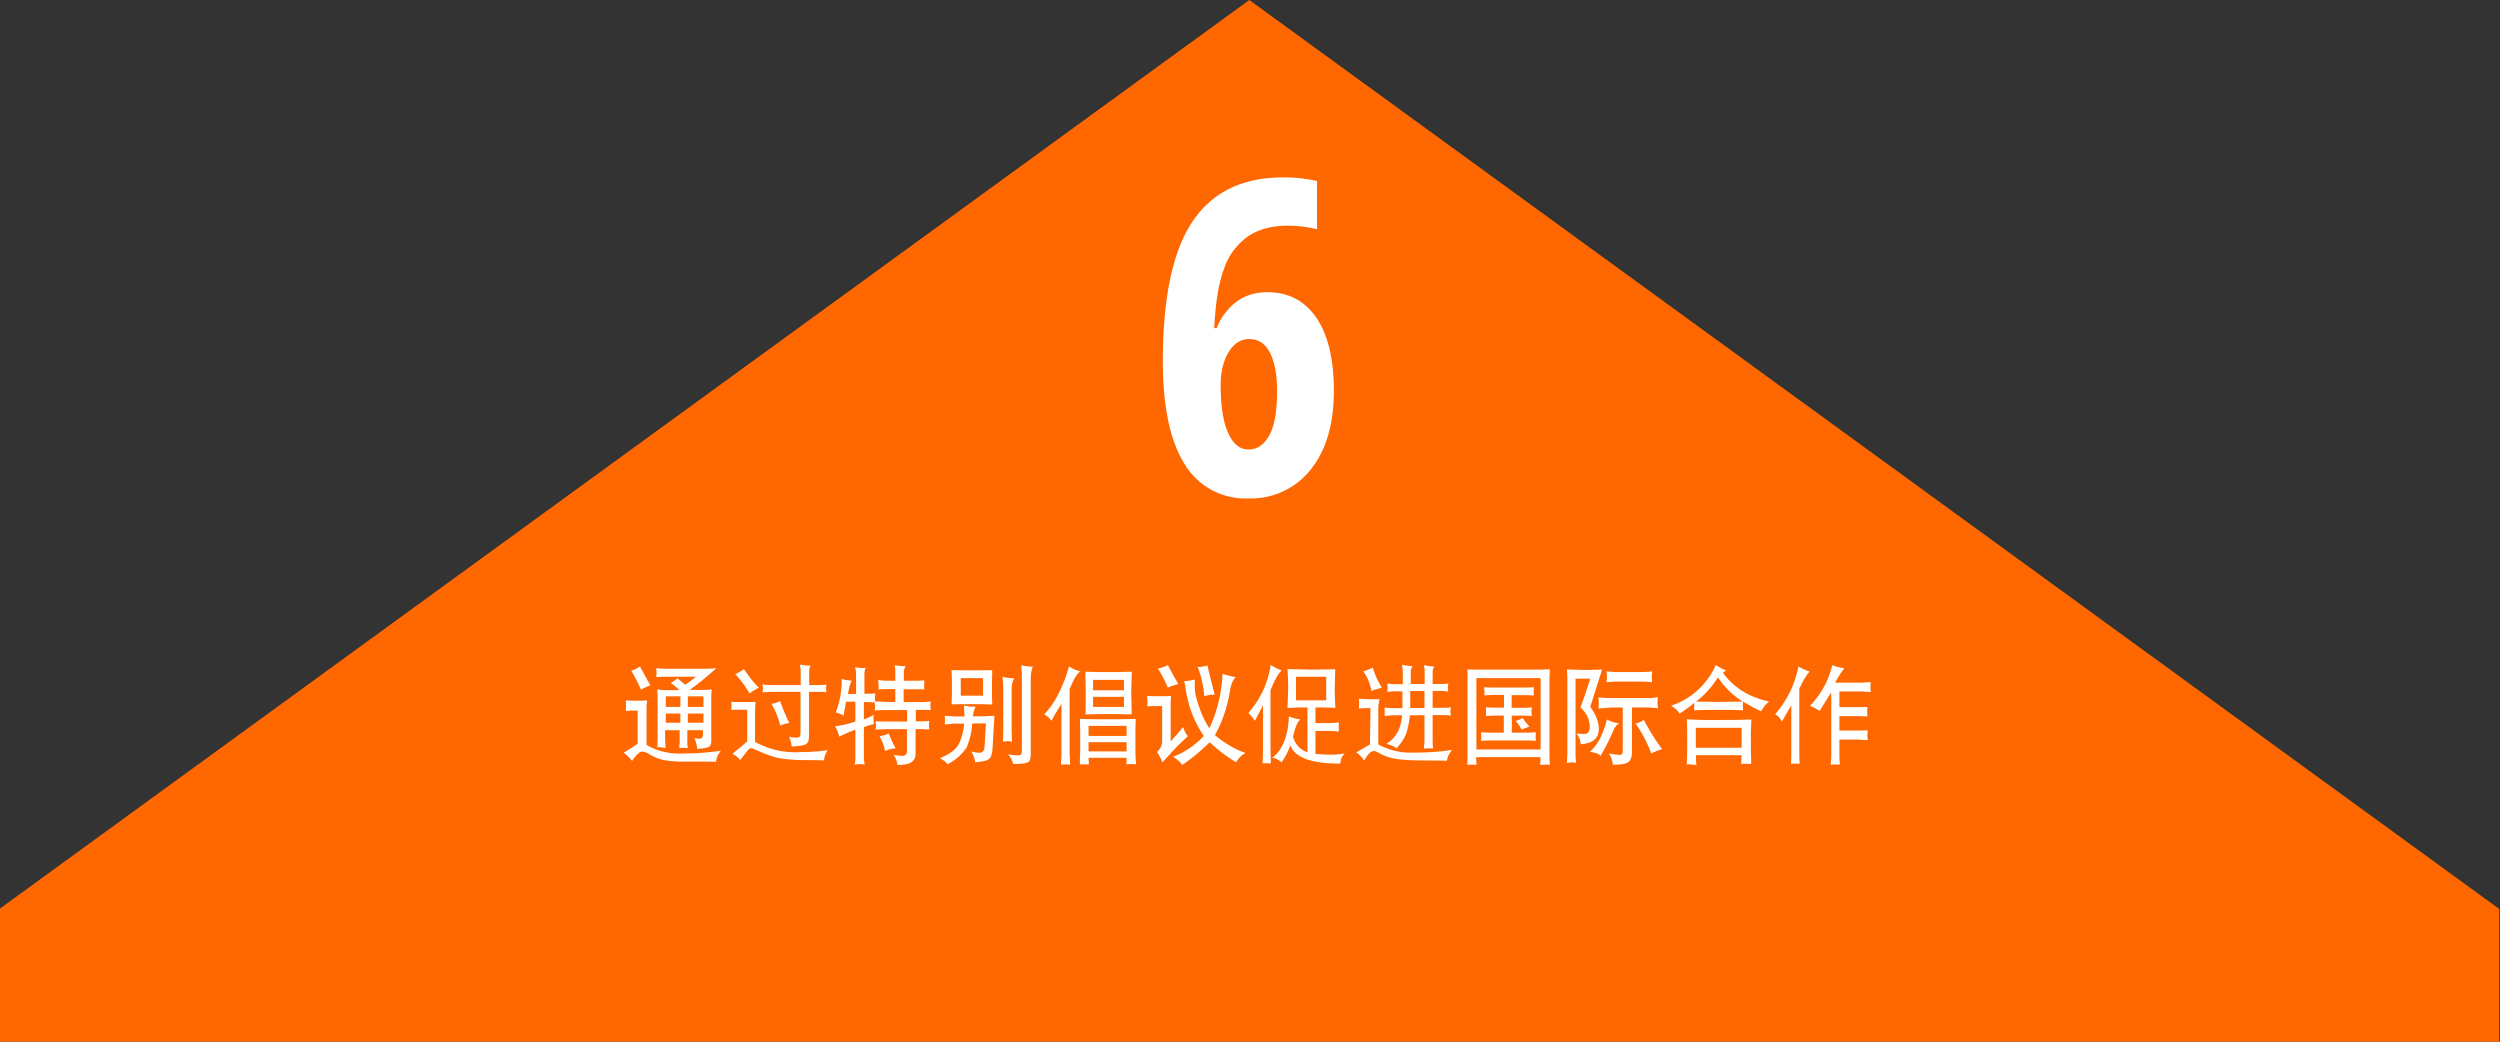 <svg version="1.1" id="Layer_1" xmlns="http://www.w3.org/2000/svg" x="0" y="0" viewBox="0 0 1440 600" style="enable-background:new 0 0 1440 600" xml:space="preserve"><rect x="0" y="0" width="1440" height="600" fill="#333333" stroke="none"/><style>.st1{fill:#fff}</style><path style="fill:#ff6700" d="M1439.6 523.6 719.6 0-.4 523.6V600h1440z"/><path class="st1" d="M669.8 208.1c0-36.7 5.7-63.6 17.1-80.5 11.4-17 28.8-25.4 52.2-25.4a82.7 82.7 0 0 1 19.5 2.1V132c-5.7-1.3-11.3-2-16.8-2-9.4 0-17 2.1-23 6.2a37.5 37.5 0 0 0-13.7 18.4c-3.1 8.2-5 19.7-5.7 34.4h1.4a35 35 0 0 1 11.8-15.5c5-3.5 10.8-5.2 17.4-5.2 12.1 0 21.5 4.9 28.2 14.7 6.7 9.8 10.1 23.8 10.1 42.1 0 19.1-4.4 34.2-13.3 45.3a43.8 43.8 0 0 1-36.1 16.7 40.8 40.8 0 0 1-36.7-20c-8.2-13.2-12.4-32.9-12.4-59zm49.4 50.8c4.9 0 8.9-2.7 11.9-8.1 3-5.4 4.5-13.9 4.5-25.4 0-9.3-1.3-16.6-4-22-2.7-5.4-6.7-8.1-12.1-8.1-4.8 0-8.8 2.5-11.8 7.5s-4.6 11.3-4.6 19c0 12 1.4 21.2 4.3 27.5 2.8 6.4 6.7 9.6 11.8 9.6zM359.2 433.5c2.8-1.6 5.5-3.3 8.1-5.1v-19.1h-3.8l-1.4.1-1.6.1.1-3-.1-3.1 2.9.2h6.5l1.5-.1 1.3-.1-.3 3.4v22.3a37.7 37.7 0 0 0 21.2 4.9c7.2 0 14.4-.5 21.7-1.6a12.2 12.2 0 0 0-2.9 6.4l-4.4-.1h-14c-4.6 0-8.4-.3-11.5-.9-2.7-.5-5.5-1.6-8.4-3.3a10 10 0 0 0-4-1.6c-1.7 0-3.7 1.8-6 5.4a31.7 31.7 0 0 0-4.9-4.8zm4.4-47.2c1.9-.6 3.6-1.4 5-2.4l6 10.9c-2 .7-3.8 1.5-5.4 2.5a95.7 95.7 0 0 0-5.6-11zm15 44.2.1-2.2.1-2.3v-24.8a33 33 0 0 0-.3-4.1c1.5.2 2.9.4 4.2.4h8.6c-1.4-1.4-3-2.8-4.9-4 1.4-.9 2.7-1.8 3.8-2.8l4.5 3.7c2.1-1.4 4.1-2.9 6.2-4.6h-19l-2 .1-1.9.1.2-2.5-.2-2.7 3.8.4h25c2 0 3.9-.1 5.9-.4a181 181 0 0 1-15.4 12.6h8.5l2.4-.1 1.9-.1c-.2 1-.4 2-.4 3v26.5c0 1.7-.4 2.8-1.2 3.4-.8.5-2.8.9-5.9 1.2l-1 .1c-.2-2.2-.7-4.3-1.7-6.3 1.2.3 2.2.4 3 .4 1.3 0 2-.9 2-2.6v-2.3h-9v8.3l.3 2-2.5-.2-2.4.2.1-1.9.1-2v-6.4h-8.4v5.7l.3 4.5a18 18 0 0 0-2.7-.3c-.2-.2-1-.2-2.1 0zm4.9-23.3h8.4v-6.1h-8.4v6.1zm0 9.1h8.4V411h-8.4v5.3zm12.7-9.1h9v-6.1h-9v6.1zm0 9.1h9V411h-9v5.3zM421.2 409l.2-2.3-.2-2.4 7.5.1 6.5-.1a77 77 0 0 0-.3 6.3v16.7a47 47 0 0 0 26.2 5.9c5.6 0 10.8-.4 15.7-1.1-1.4 2-2.1 4-2.1 5.9l-2.4-.1-7.4-.1a91 91 0 0 1-16.2-1.1c-3.6-.8-8.4-2.5-14.5-5.3-.6-.3-1.2-.4-1.5-.4-.8 0-1.5.5-2.3 1.6l-3.5 4.5-.5.6a17 17 0 0 0-4.5-3.5l8.5-7.1v-18.3h-7.7l-1.5.2zm2.3-20.7c1.8-.8 3.5-1.7 5-2.9 3 4.5 5.8 8 8.6 10.7-1.8.9-3.6 2-5.4 3.3a57 57 0 0 0-8.2-11.1zm15.6 5.9c1.7.3 3.2.4 4.6.4h17.5v-8a19 19 0 0 0-.5-3.8c2.4.4 4.5.6 6.2.6-.5.8-.8 1.7-.8 2.8v8.4h5.8l4.1-.2-.2 2.2.2 2.1c-1.8-.2-3.1-.2-3.7-.2H466v25.3c0 2.4-.5 4-1.5 4.7s-3.3 1.2-6.9 1.4l-1.6.1c-.2-2.2-.7-4.1-1.6-5.6 1.7.3 3.1.5 4.3.5 1.5 0 2.3-.6 2.3-1.8l.1-1.4v-23.2h-17.2l-4.7.3.3-2.2c0-.5-.1-1.3-.4-2.4zm5.3 11.2c1.8-.2 3.4-.8 4.9-1.6l.6 1.6c1.8 4.7 3.4 8.4 4.7 11-1.8.3-3.5.8-5.2 1.5a46.7 46.7 0 0 0-5-12.5zM481.4 410.4c2.3-6 3.4-12.1 3.4-18.3V391c2 .7 3.9 1 5.8 1-.8 1.5-1.5 4.1-2.2 7.7h4.7v-11.2c0-1.3-.2-2.7-.5-4.2 1.9.3 3.3.5 4.2.5l2-.1-.6.9-.2 1.4-.1.9v11.7h3.4l3-.2a11 11 0 0 0-.4 2.5l.2 2.2a46.4 46.4 0 0 1 5.9.2h5.7v-7.4h-5.2l-4.6.2c.2-1.2.2-2 .2-2.6l-.3-2.8c1.6.2 3.2.4 4.8.4h5.1v-5.5c0-1-.1-2.2-.4-3.5 1.9.4 3.6.6 5.2.6h1.2a6.7 6.7 0 0 0-1.1 3.7v4.7h7.6l4.2-.2-.1 2.8.1 2.5c-1.5-.2-3.2-.2-5.1-.2h-6.8v7.4H532l4.1-.3c-.2 1.1-.2 2-.2 2.5l.2 2.5c-1.4-.2-2.8-.2-4.2-.2h-4.4v6.6h3.3l4.5-.2-.3 2.5.3 2.4-4.3-.2h-3.6v13.7c0 2.5-.8 4.3-2.4 5.3-1.6 1.1-4.3 1.6-8.1 1.6-.2-2-.9-3.9-2.2-5.8l1.7.3 3.1.3c1.9 0 2.9-.9 2.9-2.8V420h-12.7l-5.4.2.3-2.4-.3-2.4c2 .2 3.6.2 4.9.2h13.3V409h-13c-2.2 0-4.1.1-5.7.3l.3-2.3-.3-2.4-1.7-.1-2.1-.1h-2.4v10c2.4-.9 4.3-1.8 5.6-2.7l-.1 2.6.2 2.8c-1.7.3-3.6.9-5.7 1.8V436c0 1.7.2 3.2.5 4.4l-2.9-.3-2.9.3c.3-1.2.4-2.5.4-4v-16.1a100 100 0 0 0-9.3 4c-.5-2.1-1.3-4.1-2.4-6 3.3-.3 7.2-1.2 11.7-2.7v-11.4h-5.4l-1.1 6.4-.3 1.7c-1.1-.8-2.8-1.5-4.5-1.9zm25.2 13.6c2-.2 3.7-.7 5.3-1.6.9 2.6 2.3 5.5 4 8.6-2.1.2-4.2.7-6.1 1.6-.6-3-1.7-5.9-3.2-8.6zM541.4 436.7c4.9-2 8.3-4.3 10.1-6.9 1.8-2.6 3.1-6.9 3.9-13h-5.9l-3 .3-2.3.2.1-2.4-.1-2.6 5.9.4h5.4v-1.1l-.3-5.2c2.1.4 3.8.7 5.2.7h1.6c-.7 1.1-1.3 2.9-1.6 5.5h6.5l3.5-.2 2.4-.1-.3 4.6-.8 14.3c-.2 2.9-.8 4.8-1.8 5.8-1.1 1-3.2 1.6-6.5 1.9l-1.7.2c-.2-2.1-1-4.1-2.3-6.2 2 .4 3.5.7 4.7.7 1.8 0 2.8-1.1 3-3.4l.8-13.5H560a41.2 41.2 0 0 1-3.3 14 30 30 0 0 1-9.6 8.8l-1.2.8c-1-1.3-2.5-2.5-4.5-3.6zm6.7-31 .1-3 .1-2.3v-7.9l-.1-3.9-.1-2.6h2.4l4.5.1h9.1l5.4-.1h2v2.3l-.1 3.8v8.3a49.8 49.8 0 0 0 .2 5.4l-6.9-.2h-11.4l-3 .1h-2.2zm5.3-5h12.8v-10.1h-12.8v10.1zm24.3 26.5.1-2.5.1-3.6v-25.2l-.2-3-.2-3.1c2.2.6 4.4.9 6.7.9-1 1.7-1.5 3.8-1.5 6.2v23.7l.1 4.2.1 2.5a11 11 0 0 0-2.5-.4l-2.7.3zm2.7 7.2c2.7.5 4.7.7 5.8.7 1.1 0 1.7-.2 2-.6s.4-1.5.4-3.2v-42.2c0-1.1-.1-3-.4-5.9 2.7.6 4.9.8 6.7.8-.8 1.9-1.2 4.4-1.2 7.5V434c0 2.4-.3 3.9-1 4.6s-2.2 1.1-4.6 1.3l-2.4.1-2.2.1a9.6 9.6 0 0 0-3.1-5.7zM601.4 411.5a45 45 0 0 0 8.1-11.6c2.6-5 4.7-10.4 6.2-16 2.5 1.5 4.7 2.4 6.7 2.8-1.7 1-3.3 3.4-5 7.3l-1.3 2.9v37.3l.2 3.4.1 2.8-2.7-.1-2.6.1.1-1.9.2-3.3v-29.8l-1.5 2.4-1.7 2.8-1.7 3-.9 1.6a10 10 0 0 0-4.2-3.7zm20.6 28.8v-2.9l.2-4.3v-12.3l-.1-3.2-.1-3.5 8.9.2h13.6l5-.1 4.7-.1-.1 2.6-.1 4v11.9c0 2 .1 4.5.4 7.6l-2.8-.1-2.9.1c.2-1.2.2-2.1.2-2.5v-1.2H627l.2 3.8-2.6-.1-2.6.1zm3.3-28.8.1-11.2-.2-13.4 7.9.2h10l4.7-.1 4.1-.1-.3 12.1.3 12.5-4-.1-4.9-.1h-9.6l-3.7.1-4.4.1zm1.7 12.4h21.9v-5.8H627v5.8zm0 3.6v5.3h21.9v-5.3H627zm2.6-20.3h17.8v-5.8h-17.8v5.8zm0-9.6h17.8v-6h-17.8v6zM660.7 400.8l1.3.1 1.7.1h7.7l1.8-.1 1.3-.1-.1 1.9-.1 2.1V427c2.8-3 5.2-5.8 7.2-8.3.5 2 1.5 3.8 2.7 5.4-3.7 3.3-7.2 6.8-10.6 10.6l-4 4.4c-.9-2.1-1.9-4-3.1-6a8.5 8.5 0 0 0 2.9-6.9v-19.5h-5.2l-1.8.1-1.6.1c.2-1.4.2-2.4.2-3.1l-.3-3zm6.3-15.7c2-.4 3.9-1.1 5.7-2a231 231 0 0 0 6 10.9c-2.1.5-4.1 1.2-6 2.1a76.4 76.4 0 0 0-5.7-11zm8.7 50.8a47.2 47.2 0 0 0 17.7-12 63.2 63.2 0 0 1-10.6-28.3l-.7-3.3c1.7 0 3.7-.3 6.1-.9v3.1c-.2 2.9.5 6.9 2.2 11.9s3.7 9.3 6.2 13.1a83.8 83.8 0 0 0 7.6-31.4c2.3.8 4.9 1.5 7.6 1.9-1.7 1.6-2.8 4.3-3.4 8.2a76.2 76.2 0 0 1-8.6 25.2c5.3 4.5 11.1 8 17.6 10.3a14 14 0 0 0-5.4 5.4l-1.9-1.2a85.6 85.6 0 0 1-13.3-10.4 111 111 0 0 1-15.8 13.1c-1.5-2-3.3-3.5-5.3-4.7zm14.1-51.7c1.8 0 3.7-.3 5.7-.9 1.3 5.7 2.7 11.3 4.2 16.8-1.9 0-3.9.3-6 .9-.6-6.4-1.9-12-3.9-16.8zM719 410.7a53 53 0 0 0 12.9-27.7c2.1 1.3 4.3 2.4 6.4 3.2-1.8 1.3-4 5.2-6.5 11.4v34l.2 8.1-2.4-.1-2.4.1.2-3.2.1-4.9v-25.3l-4.7 8.9a19.5 19.5 0 0 0-3.8-4.5zm13.8 25.8c5.9-4.4 9.1-12.3 9.6-23.8a32 32 0 0 0 6.6 1.7c-1.7 1.4-3.1 4.8-4.2 10.1 1.4 4.5 4.2 7.4 8.3 8.8v-25.8h-4.8l-6.7.3.4-11c0-2.5-.1-6.3-.4-11.4l13.8.3 13.7-.2-.3 11c0 2.5.1 6.2.4 11.2l-3.2-.1-4.3-.1h-4v9h6.5c2.9 0 5.2-.1 7-.4l-.1 2.6.1 2.7c-2.2-.3-4.6-.4-7.1-.4h-6.4v13.3c3.6.2 6.4.4 8.6.4 2.8 0 5.5-.2 8.3-.7a7.7 7.7 0 0 0-2.5 5.8h-1c-16 0-25.3-3.5-27.8-10.5l-.7 1.7c-1 2.5-2.3 4.9-3.9 7.3l-.6.8a9.2 9.2 0 0 0-5.3-2.6zm13.7-33.1h17.4v-13.6h-17.4v13.6zM781.2 433.4l7.9-4.6.3-20.9h-3.7l-3 .2.2-2.8-.2-2.8 6.7.3 5.2-.1c-.5 2.5-.7 4.1-.7 4.9v21.2a38.8 38.8 0 0 0 20.1 4.7c8.4 0 15.9-.5 22.4-1.6-1.6 2-2.7 4.1-3 6.3l-4.3-.1-9.8-.1c-6.2 0-11-.3-14.5-.8s-6.6-1.4-9.2-2.8l-2.4-1.2c-.7-.4-1.3-.6-1.8-.6-1.6 0-3.2 1.5-5 4.4l-.6 1.1a15.8 15.8 0 0 0-4.6-4.7zm4-46.8c1.9-.4 3.8-1.1 5.5-2.1a47 47 0 0 0 5.3 11.7c-2.1.4-4.1 1-6.1 1.8-.7-4.3-2.3-8.1-4.7-11.4zm12.3 25.8.1-2.4-.1-2.4 4.5.3h5.8v-9.7h-4.9l-3.8.3.2-2.2-.2-2.6 1.7.2 1.9.2h5.3v-7.5l-.4-3.7c1.6.4 3.7.7 6.1.8-.7.9-1.1 1.9-1.1 3.1v7.2h8v-7.4c0-1.3-.2-2.5-.5-3.5 2.2.5 4.2.8 6.1.8-.6.8-1 1.7-1 2.9v7.2h5.1a29 29 0 0 0 4-.3l-.4 2.4.3 2.3c-1.6-.3-2.9-.4-3.8-.4h-5.2v9.7h6.5c1.5 0 2.8-.1 4-.3l-.3 2.4.3 2.4c-1.3-.2-2.7-.3-4.1-.3h-6.4v15.2l.1 2.4.2 1.7c-1.2-.2-2.1-.2-2.7-.2l-2.7.2.4-4V412h-8.4c-.5 4.7-1.3 8.3-2.2 10.7s-2.8 5.2-5.4 8.3a15.5 15.5 0 0 0-6.1-2.5c5.6-3.3 8.6-8.8 9.2-16.5h-5.7l-4.4.4zm14.8-4.6h8.2V398h-8.2v9.8zM845.2 385.5c1.8.2 3.6.2 5.2.2h36.4l5.9-.2-.2 5v45.3l.2 4.8c-1.2-.2-2.1-.2-2.6-.2l-3 .2.2-2.7v-1.8h-37v1.8l.2 2.6-2.8-.1-2.6.1c.2-1.7.2-3.2.2-4.5v-45.5c.1-1.3.1-3-.1-5zm5.2 5.1v41.1h37v-41.1h-37zm4.4 5.2c1.9.2 3.4.2 4.6.2h19.3a77 77 0 0 0 4.8-.2l-.1 2.4.1 2.4-4.7-.2h-8.1v7.3h7.3a30 30 0 0 0 4.3-.3l-.2 2.5.2 2.5-4.3-.2h-7.2v9.8h9.7l4.2-.2-.2 2.5.2 2.4-4.4-.2h-23.2l-4 .2.1-2.5-.1-2.4 4.3.2h8.8v-9.8h-5.7l-4.6.2.1-2.3-.1-2.7 1.7.1 2.3.1h6.4v-7.3h-6.8l-4.5.2.1-2.4c-.2-.4-.2-1.2-.3-2.3zm22.3 17.8c.9 1.4 2.2 3 3.9 5-1.5.4-3 1-4.5 1.7a26 26 0 0 0-3.4-5 30 30 0 0 0 4-1.7zM902.5 439.5l.3-4.8V391c0-1.9-.1-3.7-.3-5.4l10.2.3 10.1-.2-6.8 21.4c3.3 4.6 4.9 8.9 4.9 12.8 0 5.4-3.5 8.3-10.4 8.8a11 11 0 0 0-2.5-6.2l4.2.3c2.3 0 3.5-1.2 3.5-3.7a15 15 0 0 0-5.4-11.6c2.2-5.8 4.1-11.3 5.6-16.6h-8.4v43.4c0 1.3.1 3 .4 5.1a19 19 0 0 0-2.8-.3l-2.6.4zm13.3-6.5c4.4-3.8 7.6-10 9.8-18.6 2.1 1.2 4.3 1.9 6.9 2.2a9 9 0 0 0-3.1 4l-2.1 4.7a130 130 0 0 1-4.7 8.9l-.6 1.1c-1.2-1.1-3.2-1.8-6.2-2.3zm4.9-24.9.2-3.1-.2-3.3c2.9.3 5.5.4 7.7.4h20.9c2.2 0 4.1-.2 5.6-.6l-.2 2.9c0 .8.1 2 .4 3.6-2.7-.3-4.8-.5-6.3-.5H940v25.7c0 2.7-.6 4.5-1.9 5.6-1.2 1-3.5 1.6-6.7 1.6l-2.4.1c-.3-2.8-1.1-5-2.4-6.5 2.6.5 4.8.8 6.5.8 1.1 0 1.6-.8 1.6-2.3v-25h-6.2l-7.8.6zm4.7-15.1.2-3-.2-3.3c2.5.3 5 .4 7.6.4h10c3.6 0 6.5-.1 8.6-.4l-.2 3.2.2 3.1c-2.3-.3-4.7-.4-7.3-.4h-11.5a67 67 0 0 0-7.4.4zm16.7 23.8c1.8-.5 3.4-1.2 4.8-2.1a121 121 0 0 0 10.5 16.8c-2.2.6-4.3 1.5-6.3 2.5a72.9 72.9 0 0 0-9-17.2zM962.5 406.5a42.7 42.7 0 0 0 25.8-23.5c2.1 1.4 4.1 2.5 6.1 3.3-.8.3-1.4.7-2 1.2 6.1 8.5 14.9 14 26.6 16.6a15.8 15.8 0 0 0-4.5 5.6 92.9 92.9 0 0 1-10.5-5.6l-.1 2.1.1 2.9-2.6-.1-3.6-.1H983l-7.2.2.1-2.2-.1-2a77 77 0 0 1-8.5 6.2c-.7-1.6-2.3-3.2-4.8-4.6zm9.1 33.9.2-8.8v-9.9l-.2-7.4c5 .3 8.9.4 11.6.4H995c5.1 0 9.6-.1 13.8-.3l-.3 7.4v8.6l.2 9.6-3.3-.1-2.5.1.1-1.8.1-1.6V435h-26.2v2.9l.1 1.4.1 1.3-2.8-.2a6 6 0 0 0-2.7 0zm5.2-21.2v11.5h26.4v-11.5h-26.4zm.1-15.1 12.7.2 14.2-.2a45.9 45.9 0 0 1-14.2-13.9c-3.8 5.8-8 10.4-12.7 13.9zM1022.5 411.4a59.2 59.2 0 0 0 13.4-27.5c2 1.2 4.2 2.2 6.4 2.9a34 34 0 0 0-4.7 7.5l-1.2 2.4v39.1l.1 2.2.1 2c-1.3-.2-2.3-.2-2.8-.2l-2.2.1.1-2.1.1-1.9v-29.6l-1.6 2.6-2.6 4.6-1.3 2.2a8.4 8.4 0 0 0-3.8-4.3zm20-4.8a50.5 50.5 0 0 0 12.9-23.5 27 27 0 0 0 6.9 1.8c-2.3 3.1-4 5.9-5.2 8.3h16.2l2.2-.2 2-.1-.1 3 .1 2.7-2.3-.1-1.9-.2h-13.8v9h11.5l4.6-.1-.1 2.6.1 2.8-4.8-.1h-11.3v8.3h10.3l6-.1-.2 3 .2 2.6-2.9-.1-3.1-.2h-10.3v9.8l.1 2.4.1 2.2-2.4-.1-2.8.2.3-4.8v-36.9l-6.7 10.7a26.8 26.8 0 0 0-5.6-2.9z"/></svg>